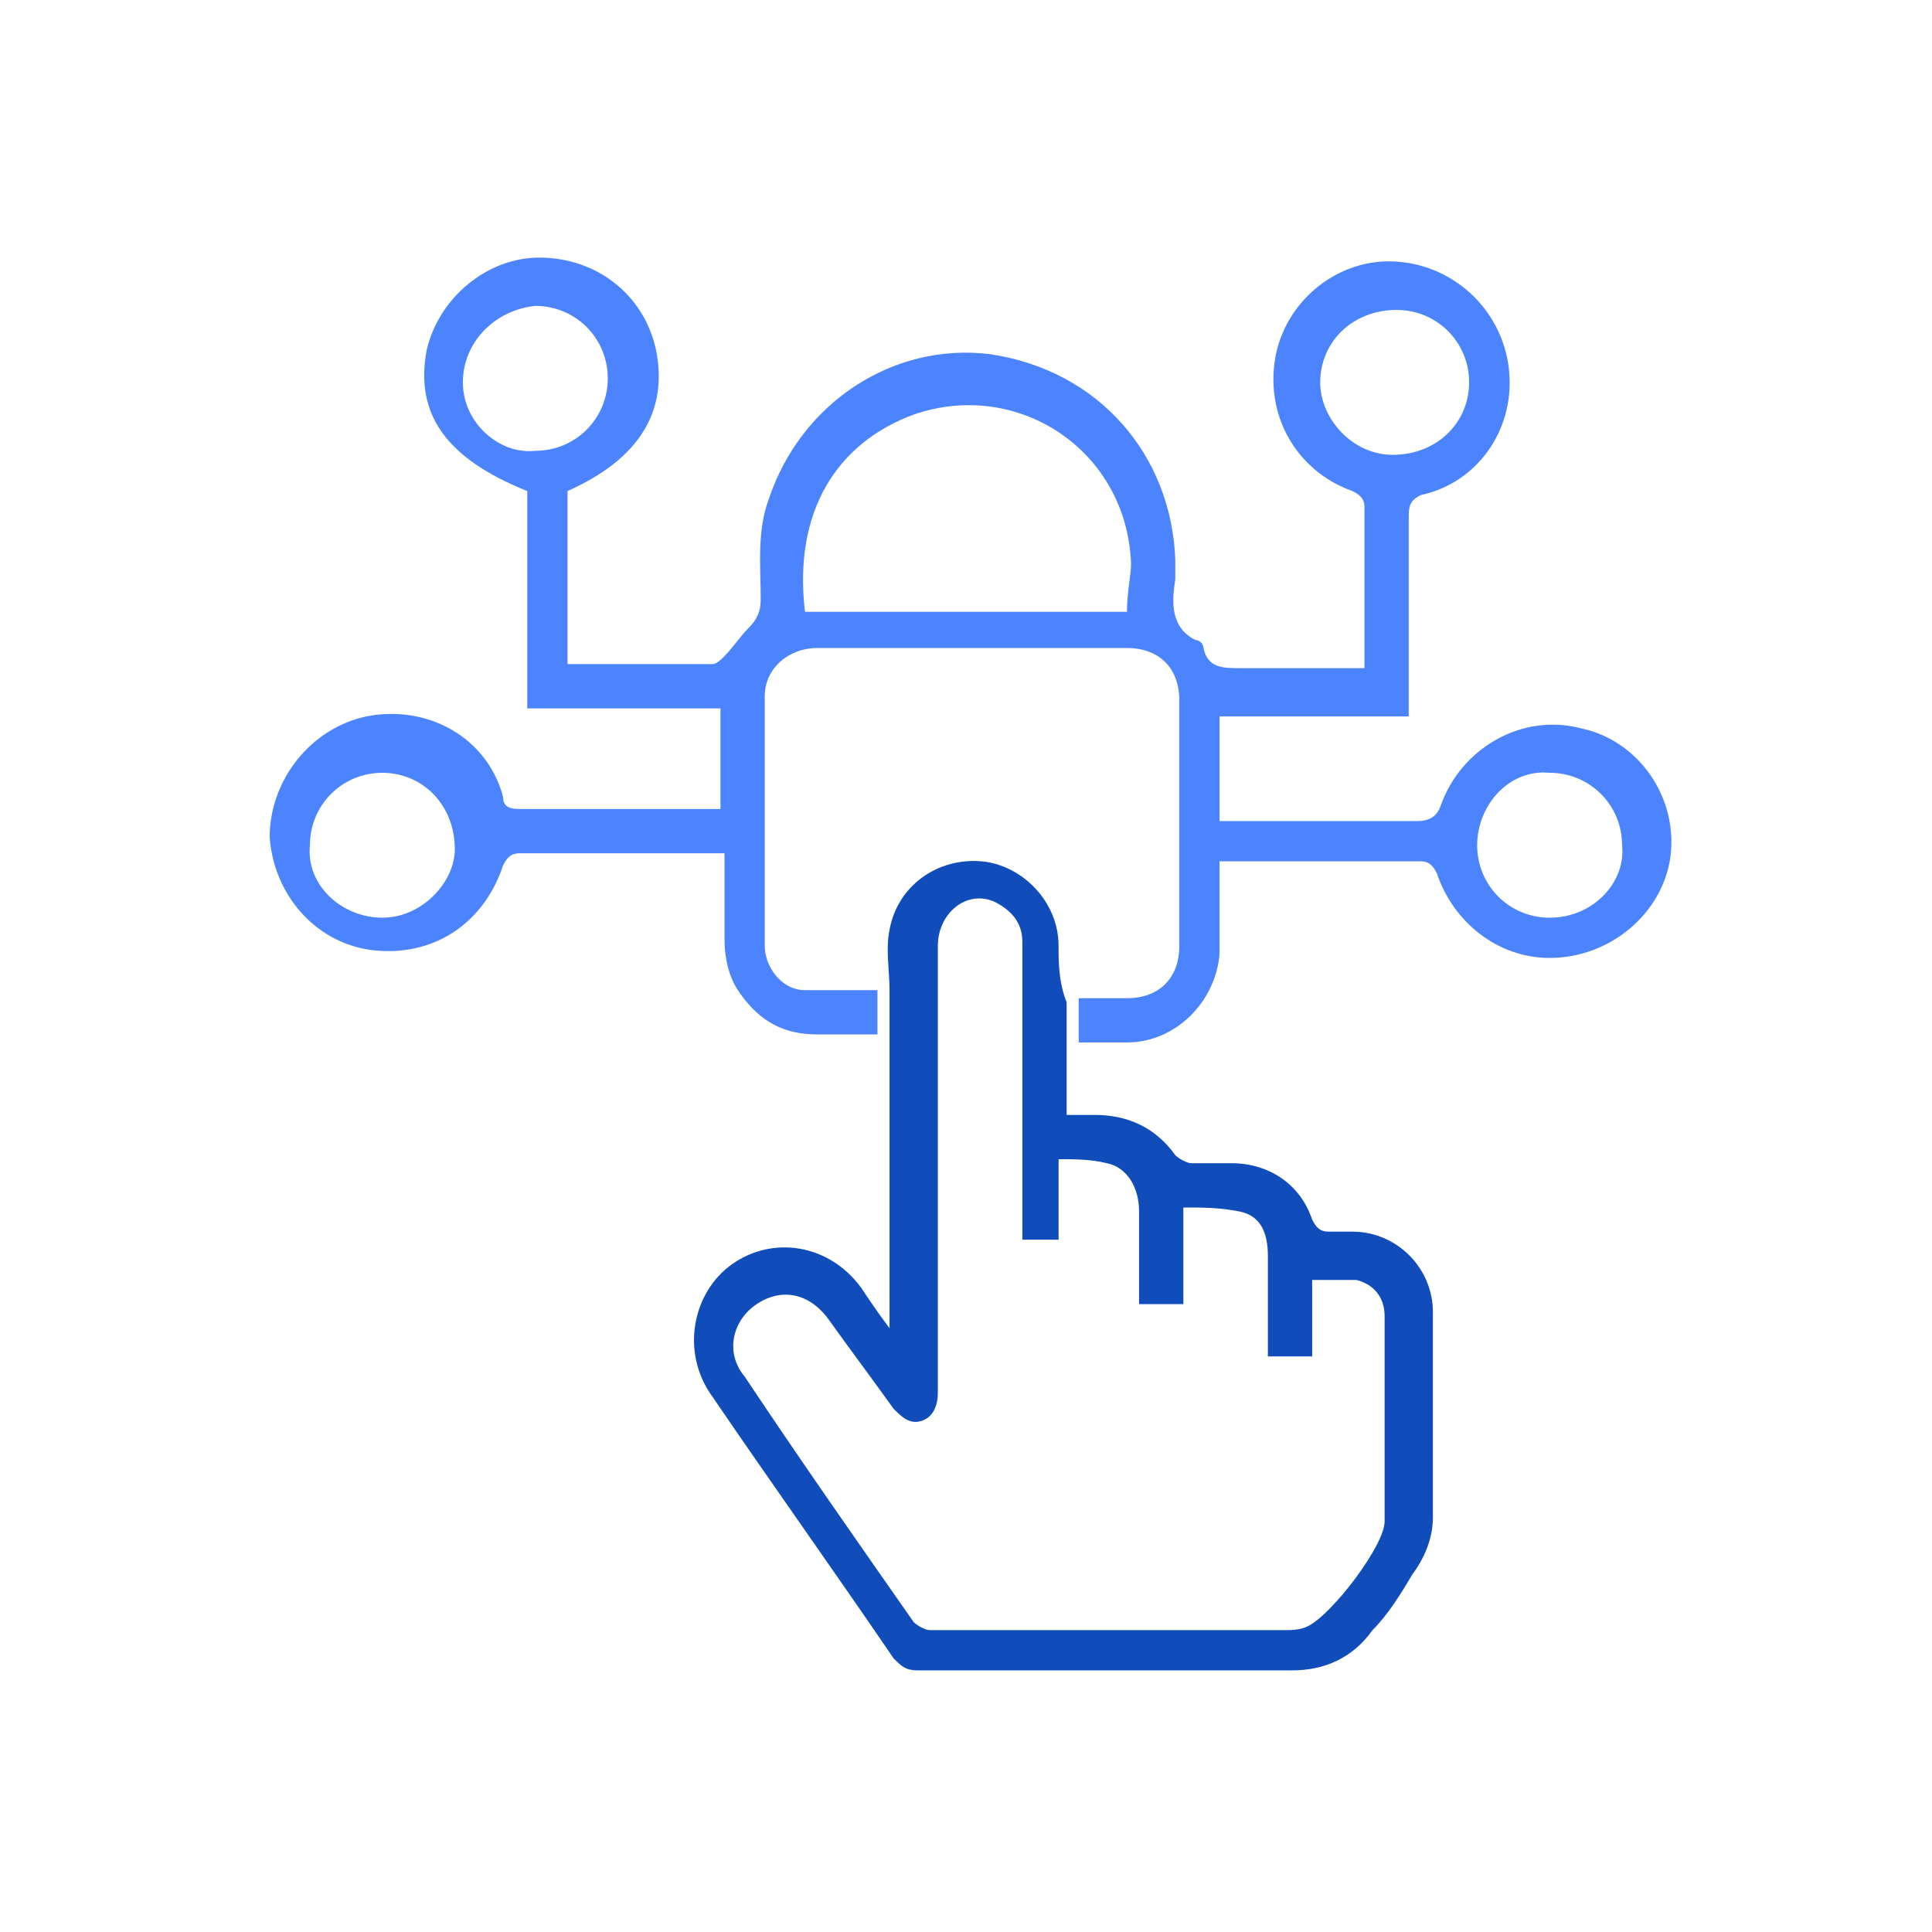 <?xml version="1.0" encoding="utf-8"?>
<!-- Generator: Adobe Illustrator 27.9.0, SVG Export Plug-In . SVG Version: 6.00 Build 0)  -->
<!DOCTYPE svg PUBLIC "-//W3C//DTD SVG 1.1//EN" "http://www.w3.org/Graphics/SVG/1.1/DTD/svg11.dtd">
<svg version="1.1" id="Layer_1" xmlns:x="http://ns.adobe.com/Extensibility/1.0/" xmlns:i="http://ns.adobe.com/AdobeIllustrator/10.0/" xmlns:graph="http://ns.adobe.com/Graphs/1.0/"
	 xmlns="http://www.w3.org/2000/svg" xmlns:xlink="http://www.w3.org/1999/xlink" x="0px" y="0px" viewBox="0 0 48 48"
	 style="enable-background:new 0 0 48 48;" xml:space="preserve">
<style type="text/css">
	.st0{fill:#104CBA;}
	.st1{fill:#2E368E;}
	.st2{fill:#4C84FF;}
	.st3{fill:#FFFFFF;}
	.st4{fill:none;}
</style>
<g>
	<path class="st0" d="M26.3,23.5c0-1.1-0.9-2-1.9-2.1c-1.1-0.1-2.1,0.6-2.3,1.7c-0.1,0.5,0,1,0,1.5c0,0,0,0.1,0,0.1h0l0,1.3
		c0,0,0,0,0,0c0,2.3,0,4.6,0,7c-0.3-0.4-0.5-0.7-0.7-1c-0.8-1.1-2.2-1.3-3.2-0.6c-1,0.7-1.3,2.2-0.5,3.3c1.5,2.2,3,4.3,4.5,6.5
		c0.2,0.2,0.3,0.3,0.6,0.3c3.1,0,6.2,0,9.3,0c0.8,0,1.5-0.3,2-1c0.4-0.4,0.7-0.9,1-1.4c0.3-0.4,0.5-0.9,0.5-1.4c0-1.7,0-3.4,0-5.1
		c0-1.1-0.9-2-2-2c-0.2,0-0.4,0-0.6,0c-0.2,0-0.3-0.1-0.4-0.3c-0.3-0.9-1.1-1.4-2-1.4c-0.3,0-0.7,0-1,0c-0.1,0-0.3-0.1-0.4-0.2
		c-0.5-0.7-1.2-1-2-1c-0.2,0-0.5,0-0.7,0c0-0.5,0-0.9,0-1.3l0-1.5C26.3,24.4,26.3,23.9,26.3,23.5z M26.3,30.8c0-0.7,0-1.3,0-2
		c0.4,0,0.8,0,1.2,0.1c0.5,0.1,0.8,0.6,0.8,1.2c0,0.8,0,1.5,0,2.3c0.4,0,0.7,0,1.1,0c0-0.8,0-1.5,0-2.4c0.5,0,0.9,0,1.4,0.1
		c0.5,0.1,0.7,0.5,0.7,1.1c0,0.8,0,1.6,0,2.5c0.4,0,0.7,0,1.1,0c0-0.6,0-1.3,0-1.9c0.4,0,0.7,0,1.1,0c0.4,0.1,0.7,0.4,0.7,0.9
		c0,1.7,0,3.4,0,5.1c0,0.6-1.3,2.3-1.9,2.6c-0.2,0.1-0.4,0.1-0.6,0.1c-2.9,0-5.8,0-8.8,0c-0.1,0-0.3-0.1-0.4-0.2
		c-1.4-2-2.8-4-4.2-6.1c-0.5-0.6-0.3-1.4,0.3-1.8c0.6-0.4,1.3-0.3,1.8,0.4c0.5,0.7,1.1,1.5,1.6,2.2c0.2,0.2,0.4,0.4,0.7,0.3
		c0.3-0.1,0.4-0.4,0.4-0.7c0-3.7,0-7.4,0-11.1c0-0.8,0.7-1.4,1.4-1.1c0.4,0.2,0.7,0.5,0.7,1c0,1.1,0,2.2,0,3.3c0,1.2,0,2.5,0,3.7
		c0,0.1,0,0.3,0,0.4C25.6,30.8,25.9,30.8,26.3,30.8z"/>
	<path class="st2" d="M39.3,18.1c-1.5-0.4-3,0.5-3.5,1.9c-0.1,0.3-0.3,0.4-0.6,0.4c-1.5,0-3,0-4.5,0c-0.1,0-0.3,0-0.4,0
		c0-0.9,0-1.7,0-2.6c1.6,0,3.1,0,4.7,0c0-0.2,0-0.3,0-0.4c0-1.5,0-3.1,0-4.6c0-0.3,0.1-0.4,0.3-0.5c1.4-0.3,2.3-1.6,2.2-3
		c-0.1-1.5-1.3-2.7-2.8-2.8c-1.4-0.1-2.7,0.9-3,2.3c-0.3,1.5,0.5,2.9,1.9,3.4c0.2,0.1,0.3,0.2,0.3,0.4c0,1.2,0,2.5,0,3.7
		c0,0.1,0,0.2,0,0.3c-1.1,0-2.1,0-3.1,0c-0.4,0-0.8,0-0.9-0.5c0-0.1-0.1-0.2-0.2-0.2c-0.6-0.3-0.6-0.9-0.5-1.5c0-0.2,0-0.3,0-0.5
		c-0.1-2.6-1.9-4.7-4.6-5.1c-2.4-0.3-4.7,1.2-5.5,3.6c-0.3,0.8-0.2,1.7-0.2,2.5c0,0.3-0.1,0.5-0.3,0.7c-0.2,0.2-0.4,0.5-0.6,0.7
		c-0.1,0.1-0.2,0.2-0.3,0.2c-1.1,0-2.3,0-3.4,0c-0.1,0-0.1,0-0.2,0c0-1.5,0-2.9,0-4.3c1.8-0.8,2.5-2,2.2-3.5
		c-0.3-1.4-1.5-2.3-2.9-2.3c-1.3,0-2.5,1-2.8,2.3c-0.3,1.6,0.5,2.7,2.5,3.5c0,1.8,0,3.6,0,5.4c1.6,0,3.2,0,4.8,0c0,0.9,0,1.7,0,2.5
		c-0.1,0-0.2,0-0.3,0c-1.6,0-3.1,0-4.7,0c-0.3,0-0.4-0.1-0.4-0.3c-0.4-1.5-1.9-2.3-3.4-2c-1.4,0.3-2.4,1.6-2.4,3
		c0.1,1.4,1.1,2.6,2.5,2.8c1.5,0.2,2.8-0.6,3.3-2.1c0.1-0.2,0.2-0.3,0.4-0.3c1.5,0,3,0,4.5,0c0.2,0,0.4,0,0.6,0c0,0.2,0,0.3,0,0.4
		c0,0.6,0,1.1,0,1.7c0,0.5,0.1,1,0.4,1.4c0.5,0.7,1.1,1,1.9,1c0.5,0,1,0,1.5,0l0-1.1c-0.6,0-1.2,0-1.8,0c-0.6,0-1-0.6-1-1.1
		c0-2.1,0-4.2,0-6.2c0-0.7,0.6-1.2,1.3-1.2c2,0,4.1,0,6.1,0c0.5,0,1.1,0,1.6,0c0.8,0,1.3,0.5,1.3,1.3c0,2,0,4,0,6.1
		c0,0.8-0.5,1.3-1.3,1.3c-0.4,0-0.8,0-1.2,0l0,1.1c0.4,0,0.8,0,1.2,0c1.2,0,2.2-1,2.3-2.2c0-0.6,0-1.3,0-1.9c0-0.1,0-0.3,0-0.4
		c1.7,0,3.4,0,5,0c0.2,0,0.3,0.1,0.4,0.3c0.4,1.2,1.5,2.1,2.8,2.1c1.5,0,2.8-1.1,3-2.5C41.7,19.8,40.7,18.4,39.3,18.1z M32.8,9.5
		c0-1,0.8-1.8,1.9-1.8c1,0,1.8,0.8,1.8,1.8c0,1-0.8,1.8-1.9,1.8C33.6,11.3,32.8,10.4,32.8,9.5z M11.5,9.5c0-1,0.8-1.8,1.8-1.9
		c1,0,1.8,0.8,1.8,1.8c0,1-0.8,1.8-1.8,1.8C12.4,11.3,11.5,10.5,11.5,9.5z M9.5,22.8c-1,0-1.9-0.8-1.8-1.8c0-1,0.8-1.8,1.8-1.8
		c1,0,1.8,0.8,1.8,1.9C11.3,21.9,10.5,22.8,9.5,22.8z M28,15.2c-2.7,0-5.4,0-8,0c-0.3-2.5,0.8-4.2,2.7-4.9c2.6-0.9,5.3,0.9,5.4,3.7
		C28.1,14.3,28,14.7,28,15.2z M38.5,22.8c-1,0-1.8-0.8-1.8-1.8c0-1,0.8-1.9,1.8-1.8c1,0,1.8,0.8,1.8,1.8
		C40.4,21.9,39.6,22.8,38.5,22.8z"/>
</g>
</svg>
